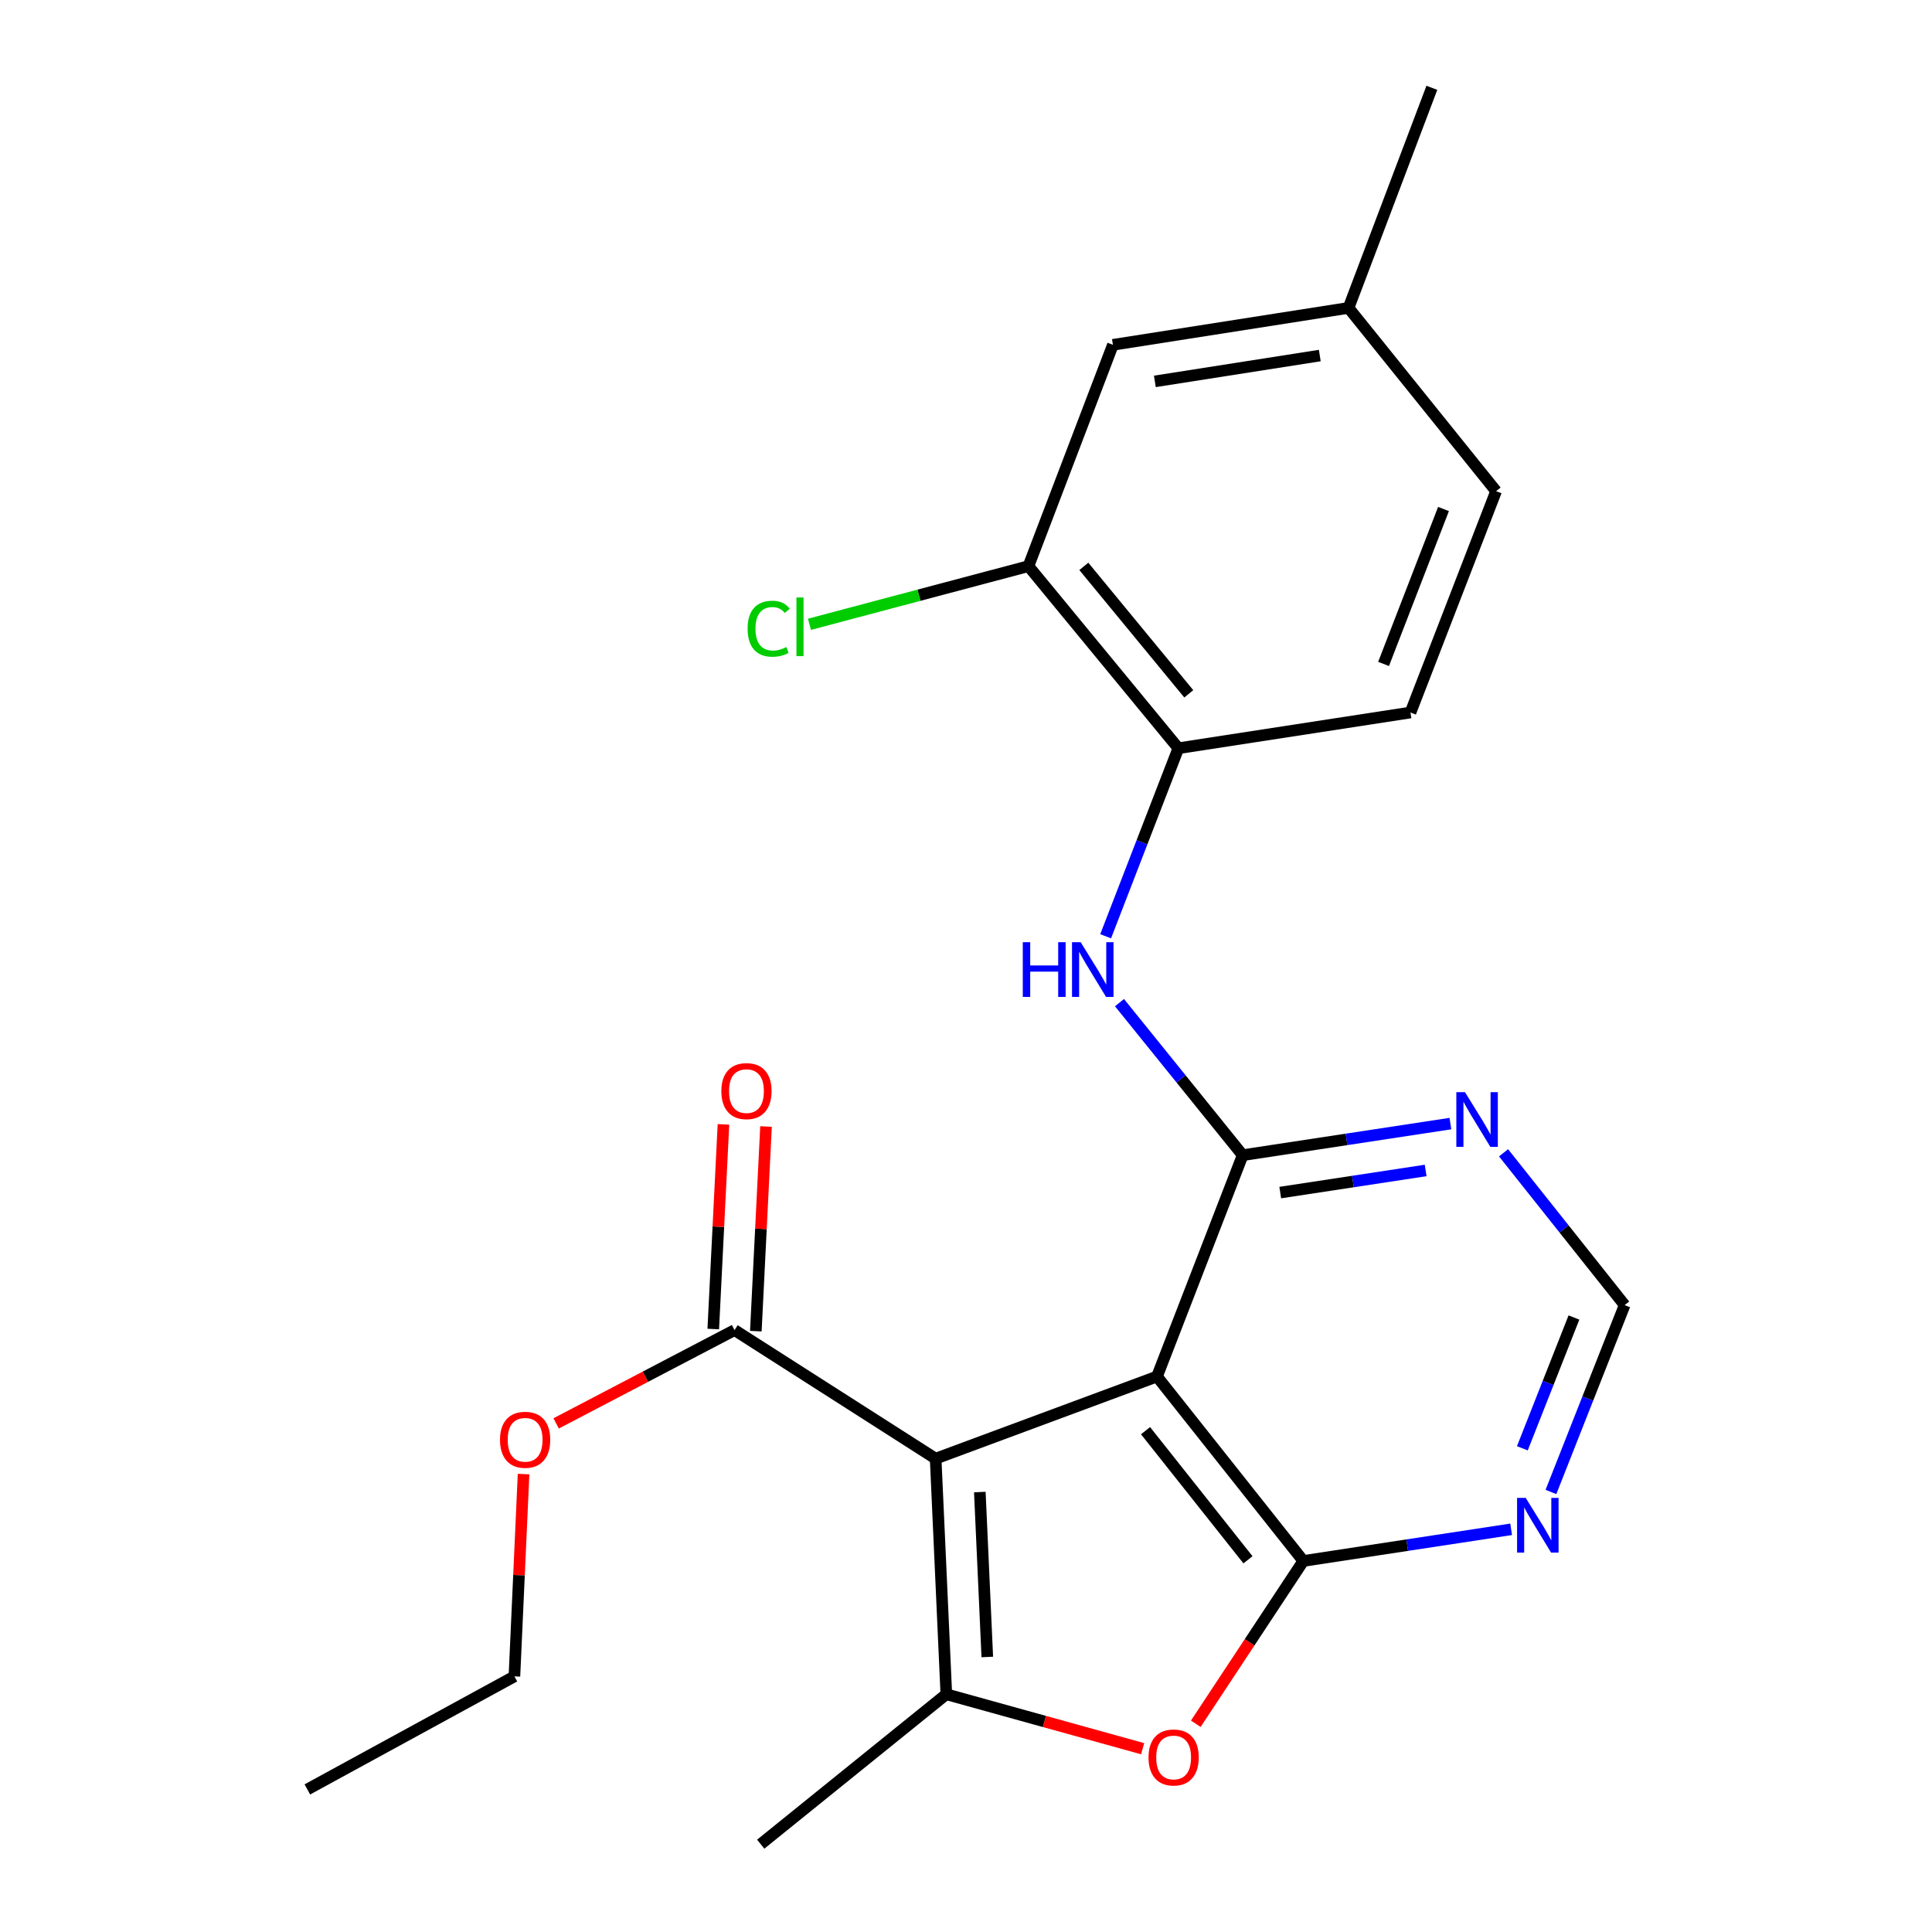 <?xml version='1.0' encoding='iso-8859-1'?>
<svg version='1.1' baseProfile='full'
              xmlns='http://www.w3.org/2000/svg'
                      xmlns:rdkit='http://www.rdkit.org/xml'
                      xmlns:xlink='http://www.w3.org/1999/xlink'
                  xml:space='preserve'
width='1000px' height='1000px' viewBox='0 0 1000 1000'>
<!-- END OF HEADER -->
<rect style='opacity:1.0;fill:#FFFFFF;stroke:none' width='1000' height='1000' x='0' y='0'> </rect>
<path class='bond-0' d='M 484.288,754.989 L 598.853,712.486' style='fill:none;fill-rule:evenodd;stroke:#000000;stroke-width:6px;stroke-linecap:butt;stroke-linejoin:miter;stroke-opacity:1' />
<path class='bond-3' d='M 484.288,754.989 L 489.816,876.943' style='fill:none;fill-rule:evenodd;stroke:#000000;stroke-width:6px;stroke-linecap:butt;stroke-linejoin:miter;stroke-opacity:1' />
<path class='bond-3' d='M 507.155,772.283 L 511.024,857.651' style='fill:none;fill-rule:evenodd;stroke:#000000;stroke-width:6px;stroke-linecap:butt;stroke-linejoin:miter;stroke-opacity:1' />
<path class='bond-6' d='M 484.288,754.989 L 380.202,688.453' style='fill:none;fill-rule:evenodd;stroke:#000000;stroke-width:6px;stroke-linecap:butt;stroke-linejoin:miter;stroke-opacity:1' />
<path class='bond-1' d='M 598.853,712.486 L 674.592,807.957' style='fill:none;fill-rule:evenodd;stroke:#000000;stroke-width:6px;stroke-linecap:butt;stroke-linejoin:miter;stroke-opacity:1' />
<path class='bond-1' d='M 592.932,740.517 L 645.949,807.347' style='fill:none;fill-rule:evenodd;stroke:#000000;stroke-width:6px;stroke-linecap:butt;stroke-linejoin:miter;stroke-opacity:1' />
<path class='bond-2' d='M 598.853,712.486 L 643.206,597.922' style='fill:none;fill-rule:evenodd;stroke:#000000;stroke-width:6px;stroke-linecap:butt;stroke-linejoin:miter;stroke-opacity:1' />
<path class='bond-7' d='M 674.592,807.957 L 728.377,799.762' style='fill:none;fill-rule:evenodd;stroke:#000000;stroke-width:6px;stroke-linecap:butt;stroke-linejoin:miter;stroke-opacity:1' />
<path class='bond-7' d='M 728.377,799.762 L 782.162,791.567' style='fill:none;fill-rule:evenodd;stroke:#0000FF;stroke-width:6px;stroke-linecap:butt;stroke-linejoin:miter;stroke-opacity:1' />
<path class='bond-23' d='M 674.592,807.957 L 646.765,850.086' style='fill:none;fill-rule:evenodd;stroke:#000000;stroke-width:6px;stroke-linecap:butt;stroke-linejoin:miter;stroke-opacity:1' />
<path class='bond-23' d='M 646.765,850.086 L 618.938,892.215' style='fill:none;fill-rule:evenodd;stroke:#FF0000;stroke-width:6px;stroke-linecap:butt;stroke-linejoin:miter;stroke-opacity:1' />
<path class='bond-5' d='M 643.206,597.922 L 611.325,558.442' style='fill:none;fill-rule:evenodd;stroke:#000000;stroke-width:6px;stroke-linecap:butt;stroke-linejoin:miter;stroke-opacity:1' />
<path class='bond-5' d='M 611.325,558.442 L 579.444,518.962' style='fill:none;fill-rule:evenodd;stroke:#0000FF;stroke-width:6px;stroke-linecap:butt;stroke-linejoin:miter;stroke-opacity:1' />
<path class='bond-8' d='M 643.206,597.922 L 696.967,589.744' style='fill:none;fill-rule:evenodd;stroke:#000000;stroke-width:6px;stroke-linecap:butt;stroke-linejoin:miter;stroke-opacity:1' />
<path class='bond-8' d='M 696.967,589.744 L 750.728,581.565' style='fill:none;fill-rule:evenodd;stroke:#0000FF;stroke-width:6px;stroke-linecap:butt;stroke-linejoin:miter;stroke-opacity:1' />
<path class='bond-8' d='M 662.652,617.277 L 700.284,611.553' style='fill:none;fill-rule:evenodd;stroke:#000000;stroke-width:6px;stroke-linecap:butt;stroke-linejoin:miter;stroke-opacity:1' />
<path class='bond-8' d='M 700.284,611.553 L 737.917,605.828' style='fill:none;fill-rule:evenodd;stroke:#0000FF;stroke-width:6px;stroke-linecap:butt;stroke-linejoin:miter;stroke-opacity:1' />
<path class='bond-4' d='M 489.816,876.943 L 540.616,891.035' style='fill:none;fill-rule:evenodd;stroke:#000000;stroke-width:6px;stroke-linecap:butt;stroke-linejoin:miter;stroke-opacity:1' />
<path class='bond-4' d='M 540.616,891.035 L 591.416,905.127' style='fill:none;fill-rule:evenodd;stroke:#FF0000;stroke-width:6px;stroke-linecap:butt;stroke-linejoin:miter;stroke-opacity:1' />
<path class='bond-18' d='M 489.816,876.943 L 393.745,954.545' style='fill:none;fill-rule:evenodd;stroke:#000000;stroke-width:6px;stroke-linecap:butt;stroke-linejoin:miter;stroke-opacity:1' />
<path class='bond-9' d='M 572.28,484.608 L 591.1,435.947' style='fill:none;fill-rule:evenodd;stroke:#0000FF;stroke-width:6px;stroke-linecap:butt;stroke-linejoin:miter;stroke-opacity:1' />
<path class='bond-9' d='M 591.1,435.947 L 609.92,387.286' style='fill:none;fill-rule:evenodd;stroke:#000000;stroke-width:6px;stroke-linecap:butt;stroke-linejoin:miter;stroke-opacity:1' />
<path class='bond-12' d='M 391.218,689.002 L 393.856,636.041' style='fill:none;fill-rule:evenodd;stroke:#000000;stroke-width:6px;stroke-linecap:butt;stroke-linejoin:miter;stroke-opacity:1' />
<path class='bond-12' d='M 393.856,636.041 L 396.494,583.079' style='fill:none;fill-rule:evenodd;stroke:#FF0000;stroke-width:6px;stroke-linecap:butt;stroke-linejoin:miter;stroke-opacity:1' />
<path class='bond-12' d='M 369.186,687.905 L 371.823,634.943' style='fill:none;fill-rule:evenodd;stroke:#000000;stroke-width:6px;stroke-linecap:butt;stroke-linejoin:miter;stroke-opacity:1' />
<path class='bond-12' d='M 371.823,634.943 L 374.461,581.982' style='fill:none;fill-rule:evenodd;stroke:#FF0000;stroke-width:6px;stroke-linecap:butt;stroke-linejoin:miter;stroke-opacity:1' />
<path class='bond-16' d='M 380.202,688.453 L 334.031,712.601' style='fill:none;fill-rule:evenodd;stroke:#000000;stroke-width:6px;stroke-linecap:butt;stroke-linejoin:miter;stroke-opacity:1' />
<path class='bond-16' d='M 334.031,712.601 L 287.86,736.749' style='fill:none;fill-rule:evenodd;stroke:#FF0000;stroke-width:6px;stroke-linecap:butt;stroke-linejoin:miter;stroke-opacity:1' />
<path class='bond-24' d='M 802.764,772.241 L 821.838,723.883' style='fill:none;fill-rule:evenodd;stroke:#0000FF;stroke-width:6px;stroke-linecap:butt;stroke-linejoin:miter;stroke-opacity:1' />
<path class='bond-24' d='M 821.838,723.883 L 840.912,675.524' style='fill:none;fill-rule:evenodd;stroke:#000000;stroke-width:6px;stroke-linecap:butt;stroke-linejoin:miter;stroke-opacity:1' />
<path class='bond-24' d='M 787.965,749.64 L 801.317,715.788' style='fill:none;fill-rule:evenodd;stroke:#0000FF;stroke-width:6px;stroke-linecap:butt;stroke-linejoin:miter;stroke-opacity:1' />
<path class='bond-24' d='M 801.317,715.788 L 814.669,681.937' style='fill:none;fill-rule:evenodd;stroke:#000000;stroke-width:6px;stroke-linecap:butt;stroke-linejoin:miter;stroke-opacity:1' />
<path class='bond-11' d='M 778.234,596.693 L 809.573,636.108' style='fill:none;fill-rule:evenodd;stroke:#0000FF;stroke-width:6px;stroke-linecap:butt;stroke-linejoin:miter;stroke-opacity:1' />
<path class='bond-11' d='M 809.573,636.108 L 840.912,675.524' style='fill:none;fill-rule:evenodd;stroke:#000000;stroke-width:6px;stroke-linecap:butt;stroke-linejoin:miter;stroke-opacity:1' />
<path class='bond-10' d='M 609.92,387.286 L 532.318,293.041' style='fill:none;fill-rule:evenodd;stroke:#000000;stroke-width:6px;stroke-linecap:butt;stroke-linejoin:miter;stroke-opacity:1' />
<path class='bond-10' d='M 615.309,359.127 L 560.988,293.155' style='fill:none;fill-rule:evenodd;stroke:#000000;stroke-width:6px;stroke-linecap:butt;stroke-linejoin:miter;stroke-opacity:1' />
<path class='bond-14' d='M 609.92,387.286 L 730.061,368.792' style='fill:none;fill-rule:evenodd;stroke:#000000;stroke-width:6px;stroke-linecap:butt;stroke-linejoin:miter;stroke-opacity:1' />
<path class='bond-13' d='M 532.318,293.041 L 576.046,178.476' style='fill:none;fill-rule:evenodd;stroke:#000000;stroke-width:6px;stroke-linecap:butt;stroke-linejoin:miter;stroke-opacity:1' />
<path class='bond-15' d='M 532.318,293.041 L 475.646,308.09' style='fill:none;fill-rule:evenodd;stroke:#000000;stroke-width:6px;stroke-linecap:butt;stroke-linejoin:miter;stroke-opacity:1' />
<path class='bond-15' d='M 475.646,308.09 L 418.975,323.139' style='fill:none;fill-rule:evenodd;stroke:#00CC00;stroke-width:6px;stroke-linecap:butt;stroke-linejoin:miter;stroke-opacity:1' />
<path class='bond-25' d='M 576.046,178.476 L 698,159.37' style='fill:none;fill-rule:evenodd;stroke:#000000;stroke-width:6px;stroke-linecap:butt;stroke-linejoin:miter;stroke-opacity:1' />
<path class='bond-25' d='M 597.753,197.404 L 683.122,184.03' style='fill:none;fill-rule:evenodd;stroke:#000000;stroke-width:6px;stroke-linecap:butt;stroke-linejoin:miter;stroke-opacity:1' />
<path class='bond-19' d='M 730.061,368.792 L 774.377,254.228' style='fill:none;fill-rule:evenodd;stroke:#000000;stroke-width:6px;stroke-linecap:butt;stroke-linejoin:miter;stroke-opacity:1' />
<path class='bond-19' d='M 716.134,343.649 L 747.155,263.454' style='fill:none;fill-rule:evenodd;stroke:#000000;stroke-width:6px;stroke-linecap:butt;stroke-linejoin:miter;stroke-opacity:1' />
<path class='bond-20' d='M 270.996,762.974 L 268.629,815.332' style='fill:none;fill-rule:evenodd;stroke:#FF0000;stroke-width:6px;stroke-linecap:butt;stroke-linejoin:miter;stroke-opacity:1' />
<path class='bond-20' d='M 268.629,815.332 L 266.262,867.69' style='fill:none;fill-rule:evenodd;stroke:#000000;stroke-width:6px;stroke-linecap:butt;stroke-linejoin:miter;stroke-opacity:1' />
<path class='bond-17' d='M 698,159.37 L 774.377,254.228' style='fill:none;fill-rule:evenodd;stroke:#000000;stroke-width:6px;stroke-linecap:butt;stroke-linejoin:miter;stroke-opacity:1' />
<path class='bond-21' d='M 698,159.37 L 741.128,45.455' style='fill:none;fill-rule:evenodd;stroke:#000000;stroke-width:6px;stroke-linecap:butt;stroke-linejoin:miter;stroke-opacity:1' />
<path class='bond-22' d='M 266.262,867.69 L 159.088,926.198' style='fill:none;fill-rule:evenodd;stroke:#000000;stroke-width:6px;stroke-linecap:butt;stroke-linejoin:miter;stroke-opacity:1' />
<path  class='atom-5' d='M 594.469 909.66
Q 594.469 902.86, 597.829 899.06
Q 601.189 895.26, 607.469 895.26
Q 613.749 895.26, 617.109 899.06
Q 620.469 902.86, 620.469 909.66
Q 620.469 916.54, 617.069 920.46
Q 613.669 924.34, 607.469 924.34
Q 601.229 924.34, 597.829 920.46
Q 594.469 916.58, 594.469 909.66
M 607.469 921.14
Q 611.789 921.14, 614.109 918.26
Q 616.469 915.34, 616.469 909.66
Q 616.469 904.1, 614.109 901.3
Q 611.789 898.46, 607.469 898.46
Q 603.149 898.46, 600.789 901.26
Q 598.469 904.06, 598.469 909.66
Q 598.469 915.38, 600.789 918.26
Q 603.149 921.14, 607.469 921.14
' fill='#FF0000'/>
<path  class='atom-6' d='M 529.396 487.678
L 533.236 487.678
L 533.236 499.718
L 547.716 499.718
L 547.716 487.678
L 551.556 487.678
L 551.556 515.998
L 547.716 515.998
L 547.716 502.918
L 533.236 502.918
L 533.236 515.998
L 529.396 515.998
L 529.396 487.678
' fill='#0000FF'/>
<path  class='atom-6' d='M 559.356 487.678
L 568.636 502.678
Q 569.556 504.158, 571.036 506.838
Q 572.516 509.518, 572.596 509.678
L 572.596 487.678
L 576.356 487.678
L 576.356 515.998
L 572.476 515.998
L 562.516 499.598
Q 561.356 497.678, 560.116 495.478
Q 558.916 493.278, 558.556 492.598
L 558.556 515.998
L 554.876 515.998
L 554.876 487.678
L 559.356 487.678
' fill='#0000FF'/>
<path  class='atom-8' d='M 789.711 775.303
L 798.991 790.303
Q 799.911 791.783, 801.391 794.463
Q 802.871 797.143, 802.951 797.303
L 802.951 775.303
L 806.711 775.303
L 806.711 803.623
L 802.831 803.623
L 792.871 787.223
Q 791.711 785.303, 790.471 783.103
Q 789.271 780.903, 788.911 780.223
L 788.911 803.623
L 785.231 803.623
L 785.231 775.303
L 789.711 775.303
' fill='#0000FF'/>
<path  class='atom-9' d='M 758.276 565.305
L 767.556 580.305
Q 768.476 581.785, 769.956 584.465
Q 771.436 587.145, 771.516 587.305
L 771.516 565.305
L 775.276 565.305
L 775.276 593.625
L 771.396 593.625
L 761.436 577.225
Q 760.276 575.305, 759.036 573.105
Q 757.836 570.905, 757.476 570.225
L 757.476 593.625
L 753.796 593.625
L 753.796 565.305
L 758.276 565.305
' fill='#0000FF'/>
<path  class='atom-13' d='M 373.367 564.752
Q 373.367 557.952, 376.727 554.152
Q 380.087 550.352, 386.367 550.352
Q 392.647 550.352, 396.007 554.152
Q 399.367 557.952, 399.367 564.752
Q 399.367 571.632, 395.967 575.552
Q 392.567 579.432, 386.367 579.432
Q 380.127 579.432, 376.727 575.552
Q 373.367 571.672, 373.367 564.752
M 386.367 576.232
Q 390.687 576.232, 393.007 573.352
Q 395.367 570.432, 395.367 564.752
Q 395.367 559.192, 393.007 556.392
Q 390.687 553.552, 386.367 553.552
Q 382.047 553.552, 379.687 556.352
Q 377.367 559.152, 377.367 564.752
Q 377.367 570.472, 379.687 573.352
Q 382.047 576.232, 386.367 576.232
' fill='#FF0000'/>
<path  class='atom-16' d='M 386.956 325.419
Q 386.956 318.379, 390.236 314.699
Q 393.556 310.979, 399.836 310.979
Q 405.676 310.979, 408.796 315.099
L 406.156 317.259
Q 403.876 314.259, 399.836 314.259
Q 395.556 314.259, 393.276 317.139
Q 391.036 319.979, 391.036 325.419
Q 391.036 331.019, 393.356 333.899
Q 395.716 336.779, 400.276 336.779
Q 403.396 336.779, 407.036 334.899
L 408.156 337.899
Q 406.676 338.859, 404.436 339.419
Q 402.196 339.979, 399.716 339.979
Q 393.556 339.979, 390.236 336.219
Q 386.956 332.459, 386.956 325.419
' fill='#00CC00'/>
<path  class='atom-16' d='M 412.236 309.259
L 415.916 309.259
L 415.916 339.619
L 412.236 339.619
L 412.236 309.259
' fill='#00CC00'/>
<path  class='atom-17' d='M 258.802 745.227
Q 258.802 738.427, 262.162 734.627
Q 265.522 730.827, 271.802 730.827
Q 278.082 730.827, 281.442 734.627
Q 284.802 738.427, 284.802 745.227
Q 284.802 752.107, 281.402 756.027
Q 278.002 759.907, 271.802 759.907
Q 265.562 759.907, 262.162 756.027
Q 258.802 752.147, 258.802 745.227
M 271.802 756.707
Q 276.122 756.707, 278.442 753.827
Q 280.802 750.907, 280.802 745.227
Q 280.802 739.667, 278.442 736.867
Q 276.122 734.027, 271.802 734.027
Q 267.482 734.027, 265.122 736.827
Q 262.802 739.627, 262.802 745.227
Q 262.802 750.947, 265.122 753.827
Q 267.482 756.707, 271.802 756.707
' fill='#FF0000'/>
</svg>
